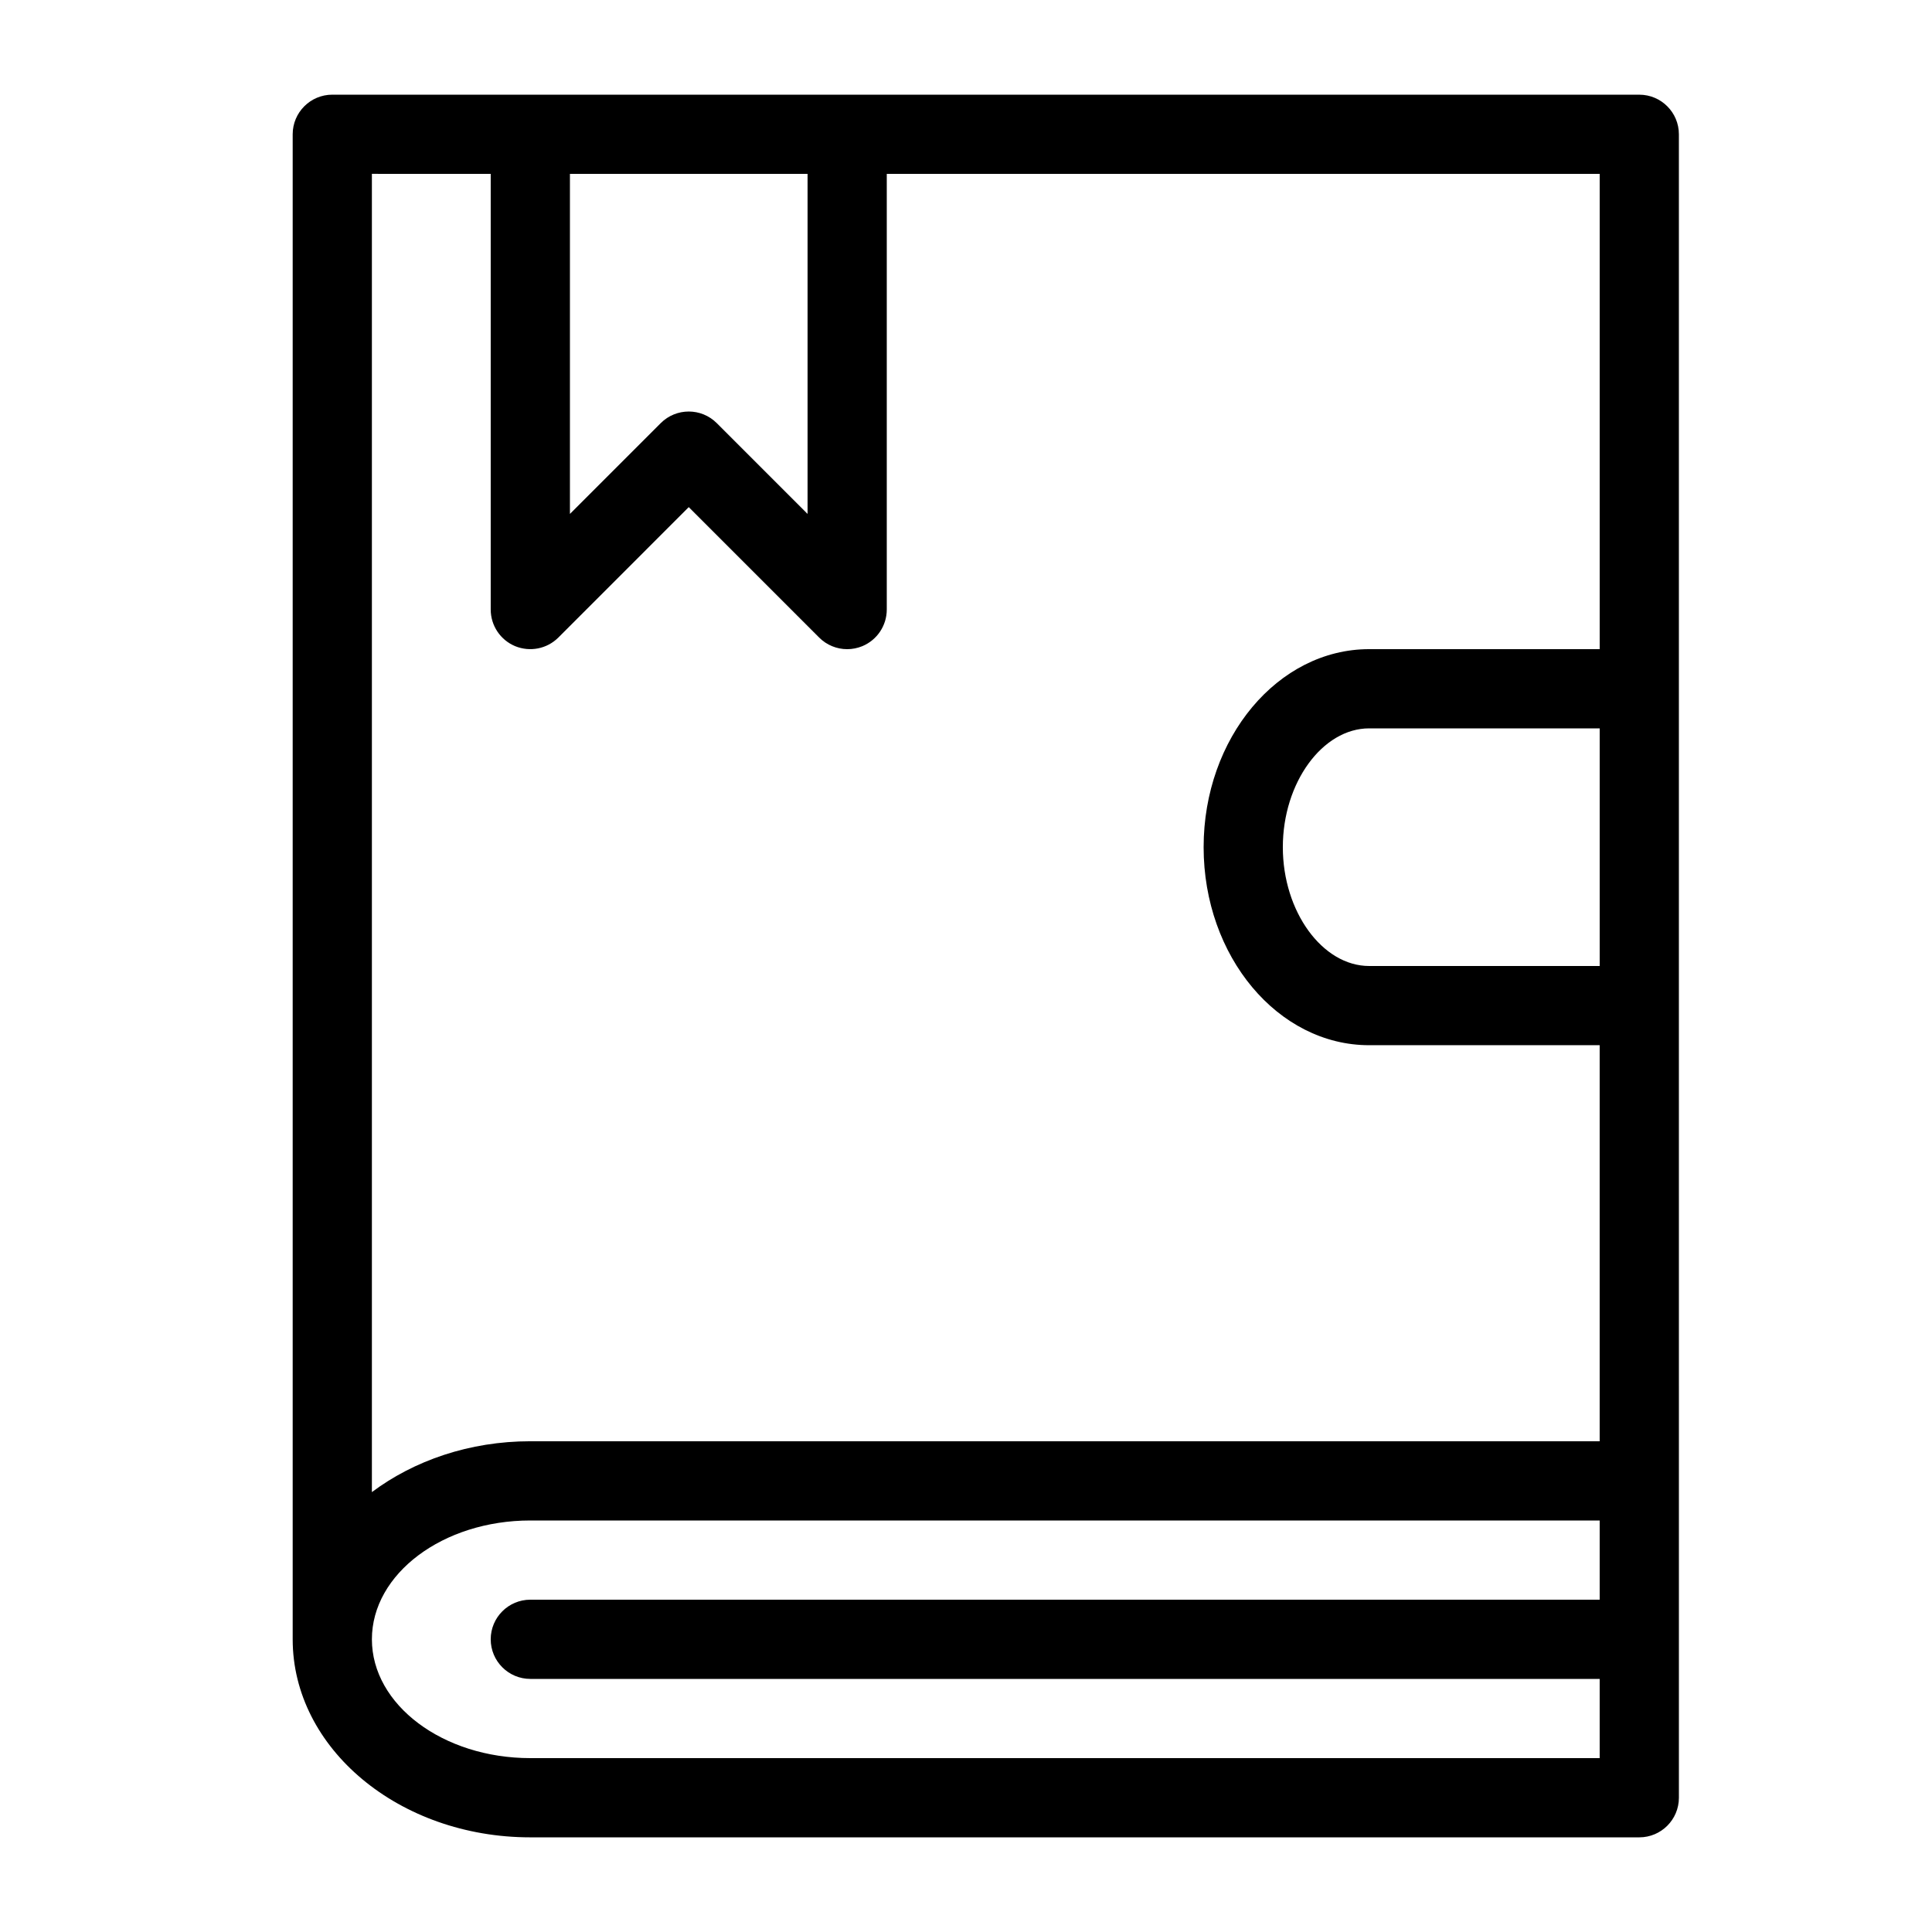 <?xml version="1.0" encoding="UTF-8"?>
<!-- Uploaded to: SVG Repo, www.svgrepo.com, Generator: SVG Repo Mixer Tools -->
<svg fill="#000000" width="800px" height="800px" version="1.1" viewBox="144 144 512 512" xmlns="http://www.w3.org/2000/svg">
 <path d="m578.43 169.09h-346.37c-5.793 0-10.496 4.703-10.496 10.496v398.85c0 28.938 28.246 52.48 62.977 52.48h293.89c5.793 0 10.496-4.703 10.496-10.496v-83.969l-0.004-125.95v-230.91c0-5.793-4.699-10.496-10.496-10.496zm-10.496 230.91h-61.086c-12.395 0-22.883-14.422-22.883-31.488 0-17.066 10.484-31.488 22.883-31.488h61.086zm-209.92-209.92v90.117l-24.066-24.066c-2.051-2.047-4.734-3.074-7.422-3.074s-5.375 1.027-7.422 3.074l-24.066 24.066v-90.117zm-83.969 0v115.46c0 4.242 2.562 8.07 6.477 9.699 3.938 1.605 8.43 0.723 11.441-2.277l34.562-34.566 34.562 34.562c2.004 2.008 4.691 3.078 7.422 3.078 1.355 0 2.719-0.262 4.019-0.797 3.914-1.629 6.477-5.461 6.477-9.699v-115.46h188.93v125.95h-61.086c-24.195 0-43.875 23.543-43.875 52.48s19.68 52.48 43.875 52.48h61.082v104.96l-283.39-0.004c-16.145 0-30.828 5.133-41.984 13.477v-349.35zm10.496 419.84c-23.152 0-41.984-14.129-41.984-31.488 0-17.359 18.828-31.488 41.984-31.488h283.39v20.992h-283.39c-5.793 0-10.496 4.703-10.496 10.496 0 5.793 4.703 10.496 10.496 10.496h283.39v20.992z"/>
</svg>